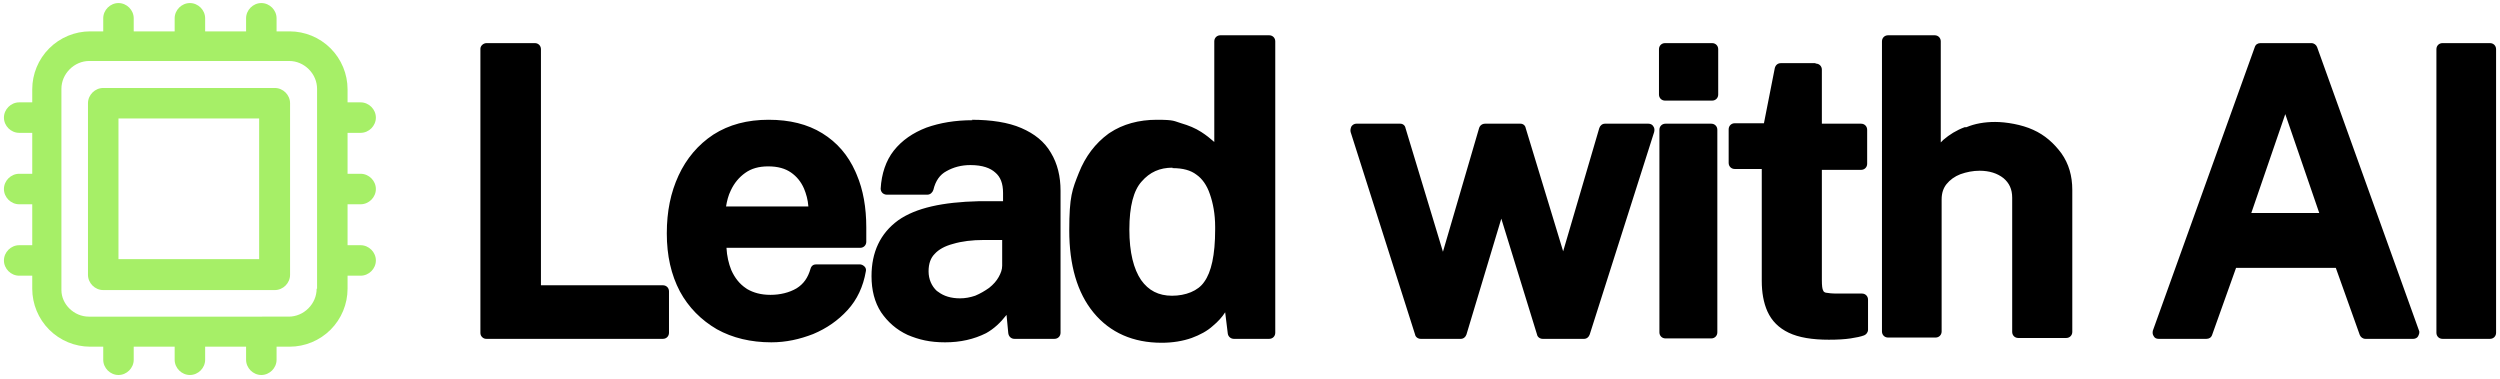 <?xml version="1.0" encoding="UTF-8"?>
<svg id="Layer_1" xmlns="http://www.w3.org/2000/svg" version="1.1" viewBox="0 0 574 87">
  <!-- Generator: Adobe Illustrator 29.6.1, SVG Export Plug-In . SVG Version: 2.1.1 Build 9)  -->
  <defs>
    <style>
      .st0 {
        fill: none;
      }

      .st1 {
        fill: #a6ef67;
      }
    </style>
  </defs>
  <path d="M176.5,27.5c4.8,0,8.9,1,12.3,3.1,3.4,2.1,5.9,5,7.6,8.8l.3.7c1.5,3.5,2.2,7.6,2.2,12.1v3.3c0,.8-.6,1.4-1.4,1.4h-30.7c.1,1.9.5,3.6,1.1,5.1.8,1.8,1.9,3.2,3.4,4.2l.3.2c1.4.8,3.1,1.3,5.3,1.3s4.3-.5,6-1.5c1.6-1,2.6-2.4,3.2-4.5h0c.2-.7.7-1,1.3-1h10c.4,0,.8.2,1.1.5.3.3.4.7.3,1.1-.6,3.5-2,6.5-4.2,8.9-2.2,2.4-4.8,4.2-7.9,5.5h0c-3.1,1.2-6.2,1.9-9.6,1.9-4.7,0-8.9-1-12.5-3,0,0,0,0,0,0-3.6-2.1-6.5-5-8.5-8.7h0c-2-3.8-3-8.2-3-13.3s.9-9.4,2.7-13.3h0c1.8-3.9,4.5-7.1,8-9.4h0c3.6-2.3,7.8-3.4,12.7-3.4ZM223.1,27.5c4.5,0,8.4.6,11.4,1.9,3,1.3,5.3,3.1,6.8,5.7,1.5,2.5,2.2,5.4,2.2,8.7v32.6c0,.8-.6,1.4-1.4,1.4h-9.2c-.7,0-1.3-.5-1.4-1.3l-.4-4.2c-1.4,1.8-2.9,3.2-4.7,4.2h0c-2.8,1.4-5.9,2.1-9.4,2.1s-6-.6-8.6-1.7c0,0,0,0,0,0-2.6-1.2-4.6-3-6.1-5.2,0,0,0,0,0,0-1.5-2.3-2.2-5.1-2.2-8.3,0-5.5,2-9.8,6.1-12.8h0c4.1-2.9,10.3-4.2,18.5-4.4h5.6v-1.9c0-2.2-.6-3.7-1.8-4.7,0,0,0,0,0,0-1.1-1-2.9-1.7-5.7-1.7-2.1,0-3.9.5-5.5,1.4,0,0,0,0,0,0-1.5.8-2.5,2.2-3,4.3-.2.6-.7,1.1-1.4,1.1h-9.3c-.4,0-.8-.2-1-.4-.3-.3-.4-.7-.4-1,.2-3.4,1.2-6.4,3-8.7h0c1.9-2.4,4.4-4.1,7.5-5.3,3.1-1.1,6.6-1.7,10.6-1.7ZM291.4,8.1c.8,0,1.4.6,1.4,1.4v66.9c0,.8-.6,1.4-1.4,1.4h-8.1c-.7,0-1.3-.5-1.4-1.2l-.6-4.9c-.7,1.1-1.7,2.2-2.8,3.1-1.3,1.2-3,2.1-4.9,2.8-2,.7-4.3,1.1-6.9,1.1-6.5,0-11.8-2.3-15.6-6.9-3.8-4.6-5.6-11-5.6-18.9s.7-9.4,2.2-13.2h0c1.5-3.8,3.8-6.8,6.8-9l.3-.2c3-2,6.7-3,10.8-3s3.9.3,5.6.8h0c1.7.5,3.2,1.1,4.6,2,1.1.7,2.1,1.5,3,2.3V9.5c0-.8.6-1.4,1.4-1.4h11ZM416.9,14.6c.8,0,1.4.6,1.4,1.4v12.4h9c.8,0,1.4.6,1.4,1.4v7.8c0,.8-.6,1.4-1.4,1.4h-9v25.3s0,0,0,0c0,1.3.1,2.1.3,2.4.1.3.3.4.6.5.6.1,1.4.2,2.5.2h5.8c.8,0,1.4.6,1.4,1.4v6.9c0,.6-.4,1.1-.9,1.3-.8.3-1.8.5-3.1.7h0c-1.3.2-3,.3-5,.3-3.8,0-6.9-.5-9.2-1.6,0,0,0,0,0,0-2.3-1.1-3.9-2.7-4.9-4.9-.9-2-1.3-4.4-1.3-7v-25.7h-6.2c-.8,0-1.4-.6-1.4-1.4v-7.7c0-.8.6-1.4,1.4-1.4h6.7l2.5-12.7h0c.2-.7.7-1.1,1.4-1.1h7.9ZM122.8,9.9c.8,0,1.4.6,1.4,1.4v54.2h28c.8,0,1.4.6,1.4,1.4v9.5c0,.8-.6,1.4-1.4,1.4h-40.5c-.4,0-.7-.1-1-.4-.3-.3-.4-.6-.4-1V11.3s0-.1,0-.1c0-.7.7-1.3,1.4-1.3h11.1ZM321.5,28.4c.6,0,1.1.4,1.2,1l8.6,28.4,8.3-28.4c.2-.6.7-1,1.4-1h8.1c.6,0,1.1.4,1.2,1l8.6,28.3,8.3-28.3h0c.2-.6.7-1,1.3-1h10c.4,0,.9.2,1.1.6.3.4.3.8.2,1.3l-14.8,46.5c-.2.6-.7,1-1.3,1h-9.5c-.6,0-1.2-.4-1.3-1l-8.2-26.6-8,26.6c-.2.6-.7,1-1.3,1h-9.2c-.6,0-1.2-.4-1.3-1l-14.8-46.5c-.1-.4,0-.9.2-1.3.3-.4.7-.6,1.1-.6h10ZM392.9,28.4c.8,0,1.4.6,1.4,1.4v46.5c0,.8-.6,1.4-1.4,1.4h-10.5c-.8,0-1.4-.6-1.4-1.4V29.8c0-.8.6-1.4,1.4-1.4h10.5ZM444.2,8.1c.8,0,1.4.6,1.4,1.4v23.2c.2-.2.4-.4.6-.6,1.4-1.2,3-2.2,4.9-2.9h.4c1.9-.8,4.1-1.2,6.6-1.2s6.1.6,8.7,1.8c2.7,1.2,4.8,3.1,6.5,5.4h0c1.7,2.4,2.5,5.2,2.5,8.4v32.6c0,.8-.6,1.4-1.4,1.4h-11c-.8,0-1.4-.6-1.4-1.4v-30.8c0-2-.7-3.4-2-4.5h0c-1.4-1.1-3.2-1.7-5.5-1.7-1.5,0-3,.3-4.4.8-1.3.5-2.4,1.3-3.2,2.3-.7.9-1.1,2-1.1,3.5v30.3c0,.8-.6,1.4-1.4,1.4h-10.9c-.8,0-1.4-.6-1.4-1.4V9.5c0-.8.6-1.4,1.4-1.4h10.8ZM530.7,9.9c.6,0,1.1.4,1.3.9l23.4,65.1c.2.4,0,.9-.2,1.3s-.7.6-1.1.6h-11c-.6,0-1.1-.4-1.3-.9l-5.5-15.4h-22.9l-5.5,15.4c-.2.6-.7.9-1.3.9h-11c-.5,0-.9-.2-1.1-.6-.3-.4-.3-.9-.2-1.3l23.4-65.1h0c.2-.6.7-.9,1.3-.9h11.9ZM571.7,9.9c.8,0,1.4.6,1.4,1.4v65.1c0,.8-.6,1.4-1.4,1.4h-10.9c-.8,0-1.4-.6-1.4-1.4V11.3c0-.8.6-1.4,1.4-1.4h10.9ZM427.3,75.9h0,0ZM229.1,72.5h0,0ZM225.9,55.1h0c-2.7,0-5.1.3-7.1.9-1.9.5-3.3,1.3-4.2,2.3,0,0,0,0,0,0-.9.9-1.4,2.2-1.4,4s.7,3.4,1.9,4.5l.3.2c1.3,1,3,1.5,5,1.5,1.2,0,2.3-.2,3.5-.6,1.2-.5,2.2-1.1,3.2-1.8,1-.8,1.7-1.6,2.2-2.5,0,0,0,0,0,0,.5-.9.8-1.7.8-2.6v-5.9h-4.3ZM269.2,38.5c-2.9,0-5.2,1-7.1,3.2-1.8,2-2.8,5.6-2.8,11,0,5.3,1,9.1,2.7,11.6h0c1.7,2.4,4,3.6,7.1,3.6s6-1.1,7.4-3.2h0c1.6-2.2,2.5-6.1,2.5-12v-.6c0-3-.5-5.5-1.2-7.5,0,0,0,0,0,0-.7-2.1-1.8-3.6-3.1-4.5-1.3-1-3.1-1.5-5.5-1.5ZM277.3,65.9h0s0,0,0,0ZM165.4,56.1h0,0ZM516.9,48.9h15.6l-7.8-22.7-7.8,22.7ZM176.4,38.2c-2.2,0-3.9.5-5.3,1.5-1.4,1-2.5,2.3-3.3,4h0c-.6,1.2-.9,2.5-1.1,3.7h18.9c-.1-1.5-.5-2.9-1-4.1,0,0,0,0,0,0-.7-1.6-1.7-2.8-3-3.7,0,0,0,0,0,0-1.3-.9-3-1.4-5.2-1.4ZM470.6,34.2h0s0,0,0,0ZM167.8,30.5h0,0ZM393.1,9.9c.8,0,1.4.6,1.4,1.4v10.4c0,.8-.6,1.4-1.4,1.4h-10.8c-.8,0-1.4-.6-1.4-1.4v-10.4c0-.8.6-1.4,1.4-1.4h10.8Z"/>
  <g>
    <rect class="st0" x="27.2" y="27.2" width="32.3" height="32.3"/>
    <g>
      <path class="st1" d="M82.8,46.9c1.9,0,3.5-1.6,3.5-3.5s-1.6-3.5-3.5-3.5h-3v-9.4h3c1.9,0,3.5-1.6,3.5-3.5s-1.6-3.5-3.5-3.5h-3v-3c0-3.5-1.4-6.9-3.9-9.4-2.5-2.5-5.9-3.9-9.4-3.9h-3v-3c0-1.9-1.6-3.5-3.5-3.5s-3.5,1.6-3.5,3.5v3h-9.4v-3c0-1.9-1.6-3.5-3.5-3.5s-3.5,1.6-3.5,3.5v3h-9.4v-3c0-1.9-1.6-3.5-3.5-3.5s-3.5,1.6-3.5,3.5v3h-3c-3.5,0-6.9,1.4-9.4,3.9-2.5,2.5-3.9,5.9-3.9,9.4v3h-3c-1.9,0-3.5,1.6-3.5,3.5s1.6,3.5,3.5,3.5h3v9.4h-3c-1.9,0-3.5,1.6-3.5,3.5s1.6,3.5,3.5,3.5h3v9.4h-3c-1.9,0-3.5,1.6-3.5,3.5s1.6,3.5,3.5,3.5h3v3c0,3.5,1.4,6.9,3.9,9.4,2.5,2.5,5.9,3.9,9.4,3.9h3v3c0,1.9,1.6,3.5,3.5,3.5s3.5-1.6,3.5-3.5v-3h9.4v3c0,1.9,1.6,3.5,3.5,3.5s3.5-1.6,3.5-3.5v-3h9.4v3c0,1.9,1.6,3.5,3.5,3.5s3.5-1.6,3.5-3.5v-3h3c3.5,0,6.9-1.4,9.4-3.9,2.5-2.5,3.9-5.9,3.9-9.4v-3h3c1.9,0,3.5-1.6,3.5-3.5s-1.6-3.5-3.5-3.5h-3v-9.4h3ZM72.7,66.3c0,1.7-.7,3.3-1.9,4.5-1.2,1.2-2.8,1.9-4.5,1.9H20.4c-1.7,0-3.3-.7-4.5-1.9-1.1-1.1-1.8-2.6-1.8-4.2v-.3s0-45.9,0-45.9c0-1.7.7-3.3,1.9-4.5,1.2-1.2,2.8-1.9,4.5-1.9h45.9c1.7,0,3.3.7,4.5,1.9,1.2,1.2,1.9,2.8,1.9,4.5v45.9Z"/>
      <path class="st1" d="M63.1,20.2H23.7c-1.9,0-3.5,1.6-3.5,3.5v39.4c0,1.9,1.6,3.5,3.5,3.5h39.4c1.9,0,3.5-1.6,3.5-3.5V23.7c0-1.9-1.6-3.5-3.5-3.5ZM59.5,59.5H27.2V27.2h32.3v32.3Z"/>
    </g>
  </g>
</svg>